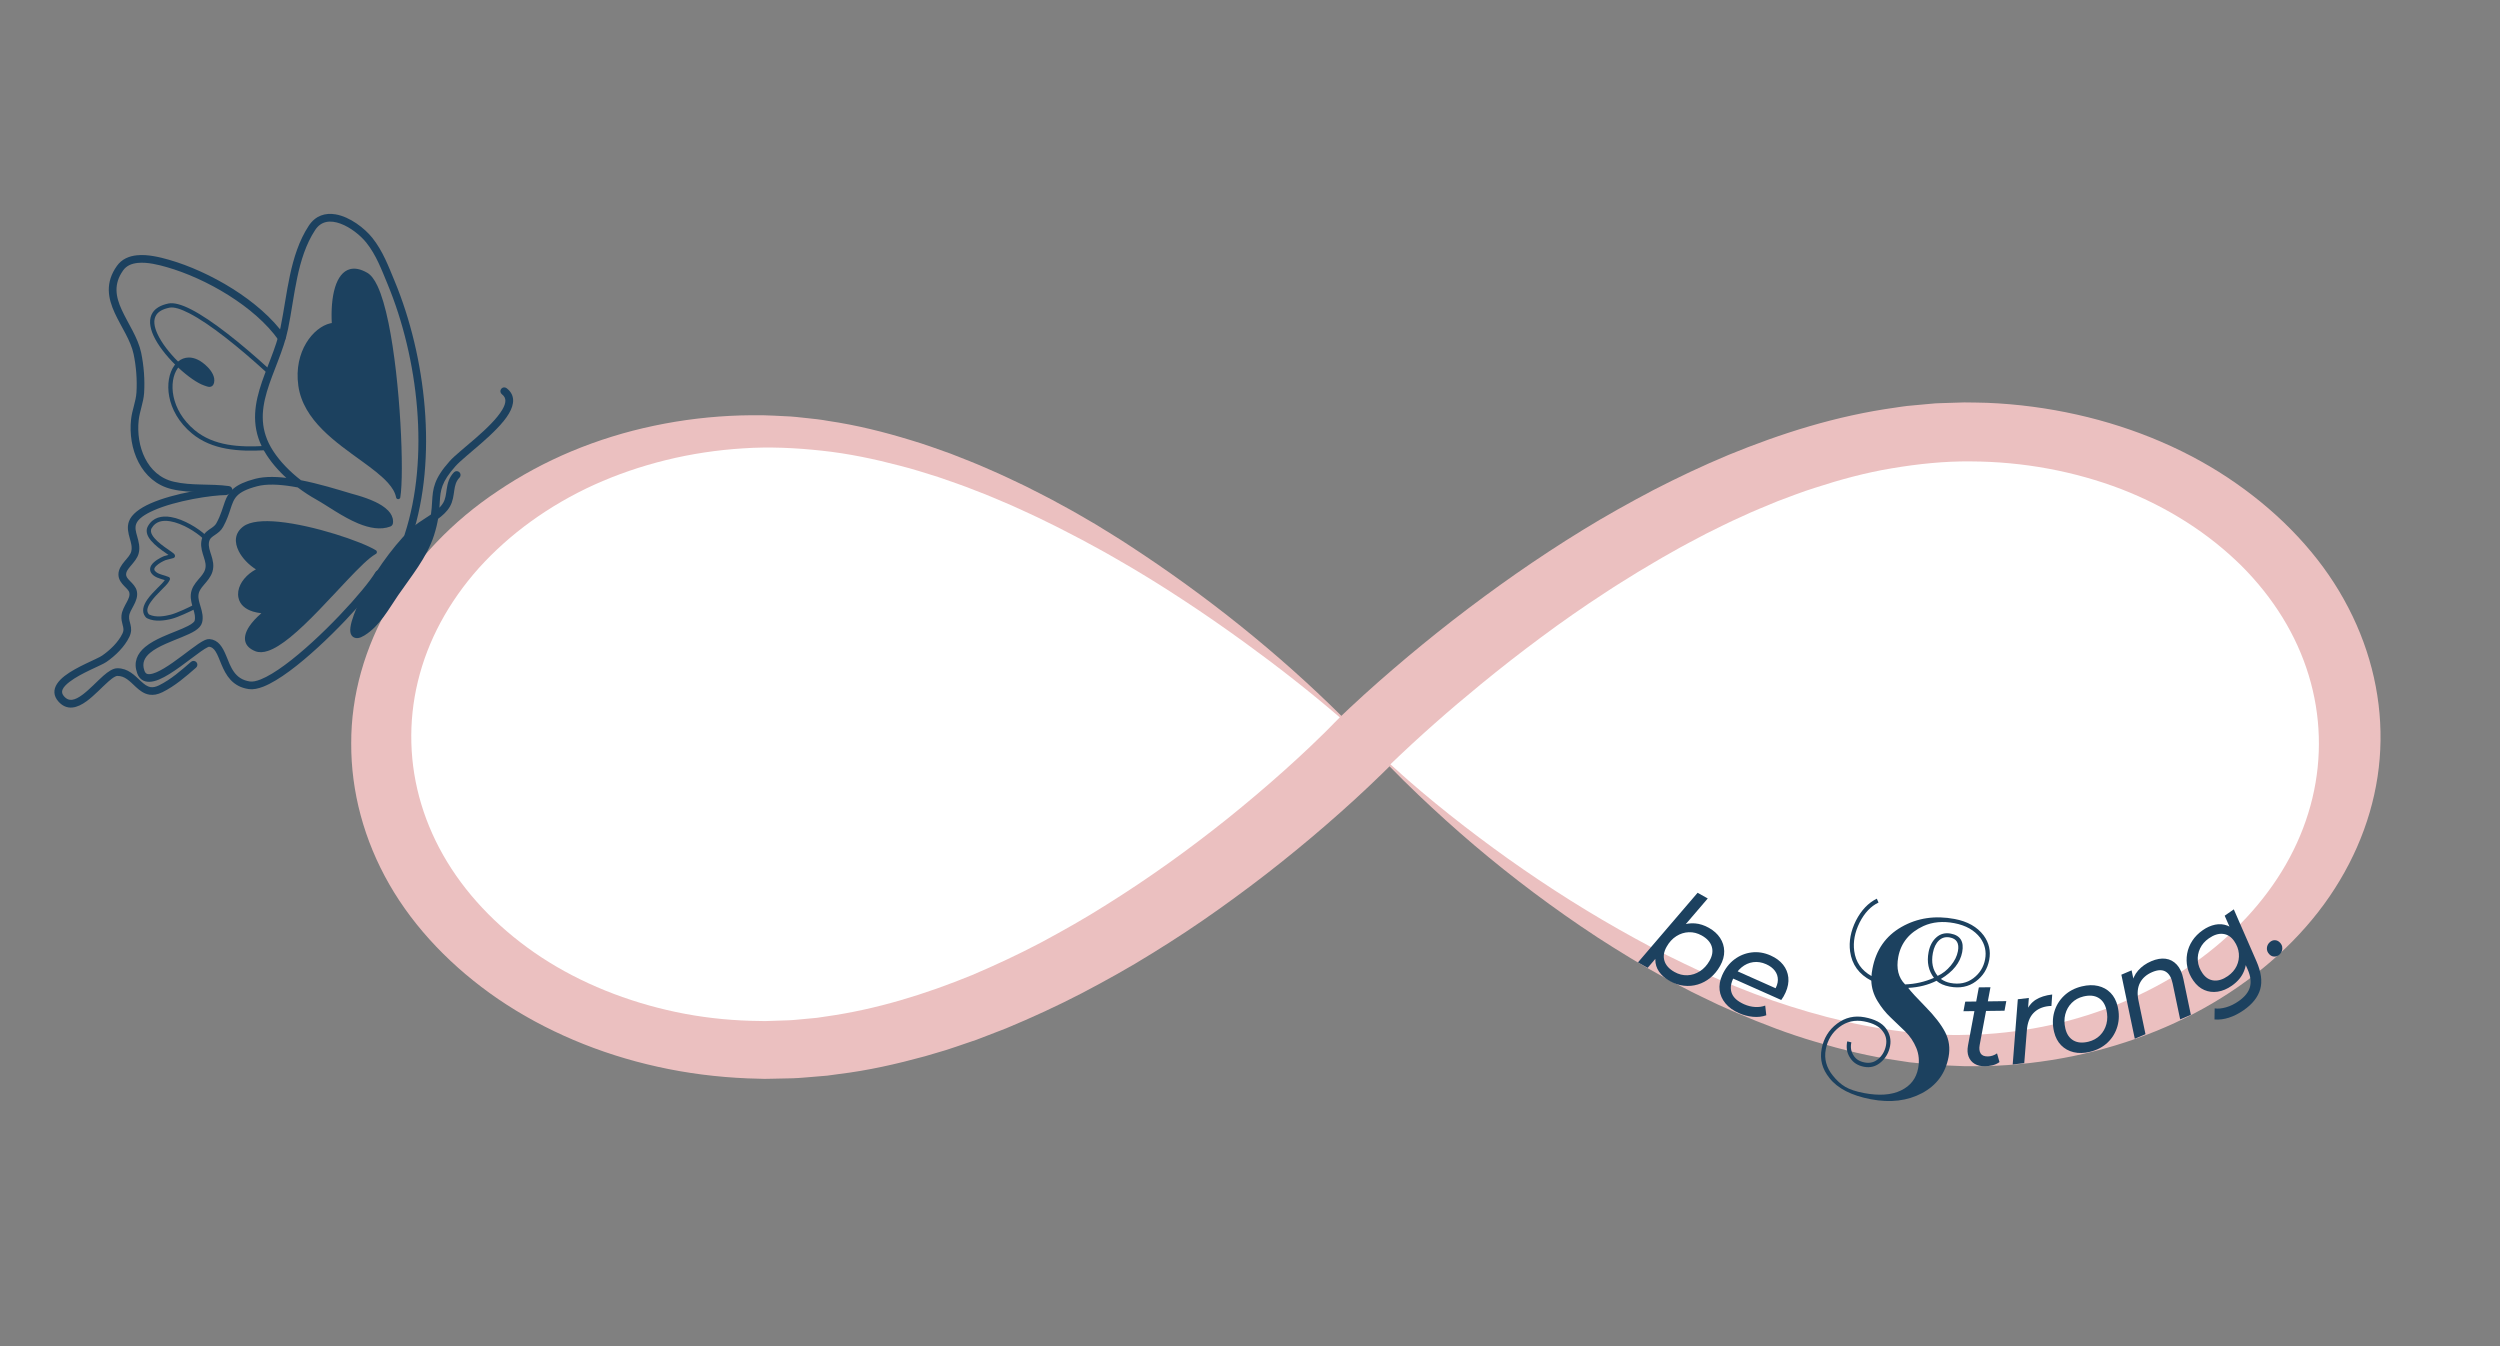 <?xml version="1.0" encoding="UTF-8"?>
<svg width="742.857px" height="400px" viewBox="0 0 742.857 400" version="1.1" xmlns="http://www.w3.org/2000/svg" xmlns:xlink="http://www.w3.org/1999/xlink" style="background: #FFFFFF;">
    <rect x="0" y="0" width="742.857" height="400" fill="#808080" stroke="none"/>
    <title>Be Strong Blue</title>
    <g id="Page-1" stroke="none" stroke-width="1" fill="none" fill-rule="evenodd">
        <g id="Be-Strong-Blue" transform="translate(16.52, 61.38)" fill-rule="nonzero">
            <path d="M679.954,116.735 C672.633,103.542 661.529,91.751 647.946,82.257 C634.385,72.741 618.064,65.72 600.64,61.822 C591.936,59.868 582.95,58.675 573.921,58.314 C571.659,58.274 569.403,58.186 567.134,58.196 L560.31,58.408 L558.602,58.472 L556.916,58.623 L553.544,58.931 L550.171,59.245 C549.047,59.362 547.959,59.559 546.849,59.711 C529.073,62.154 512.557,67.459 497.115,73.788 C489.412,76.999 481.983,80.524 474.742,84.253 C467.572,88.045 460.517,91.954 453.751,96.131 C440.183,104.449 427.414,113.466 415.215,122.907 C409.133,127.642 403.196,132.493 397.41,137.467 C394.513,139.951 391.652,142.47 388.835,145.023 C387.422,146.303 386.024,147.595 384.627,148.898 L382.544,150.875 L382.069,151.335 C363.334,132.767 342.156,115.735 318.889,100.587 C315.66,98.458 312.317,96.451 309.002,94.403 C305.623,92.426 302.251,90.442 298.756,88.581 C295.326,86.655 291.745,84.898 288.199,83.083 C284.582,81.373 280.994,79.611 277.261,78.034 C273.586,76.371 269.76,74.928 265.97,73.427 C262.093,72.049 258.238,70.623 254.239,69.448 C246.298,67.011 238.091,64.94 229.581,63.695 C228.521,63.532 227.477,63.311 226.403,63.207 L223.182,62.852 C221.027,62.625 218.887,62.351 216.697,62.293 C214.521,62.2 212.345,62.043 210.168,62.008 C208,62.026 205.823,61.968 203.654,62.061 C194.957,62.317 186.274,63.34 177.815,65.126 C169.355,66.9 161.133,69.454 153.337,72.7 C145.547,75.958 138.219,79.925 131.475,84.474 C104.28,102.518 87.743,130.807 87.842,159.531 C87.779,173.858 91.641,188.267 99.142,201.367 C106.658,214.473 117.885,226.16 131.561,235.519 C145.281,244.85 161.559,251.789 178.953,255.611 C187.643,257.548 196.6,258.677 205.593,259.049 L208.972,259.148 L210.658,259.196 C211.22,259.2 211.79,259.177 212.352,259.166 L219.14,259.02 C221.402,258.944 223.629,258.689 225.87,258.526 L229.235,258.246 L232.542,257.793 C241.427,256.728 249.987,254.762 258.324,252.482 L264.521,250.655 C266.561,250.015 268.557,249.3 270.574,248.619 L273.601,247.59 L276.548,246.461 C278.508,245.699 280.482,244.96 282.428,244.187 C290.138,240.981 297.646,237.526 304.873,233.78 C312.065,230.005 319.134,226.09 325.871,221.878 C332.652,217.707 339.238,213.356 345.593,208.819 C351.956,204.293 358.174,199.645 364.177,194.841 C370.193,190.042 376.045,185.114 381.73,180.059 C384.569,177.535 387.379,174.975 390.132,172.369 C391.515,171.072 392.884,169.752 394.246,168.425 L396.285,166.413 L396.365,166.325 C399.146,169.187 402.007,172.009 404.918,174.783 C410.272,179.891 415.799,184.876 421.506,189.733 C432.948,199.436 445.133,208.598 458.075,217.102 C464.589,221.308 471.24,225.403 478.208,229.173 C479.915,230.144 481.717,231.023 483.468,231.953 C485.226,232.878 486.991,233.797 488.807,234.647 L494.233,237.253 L499.781,239.702 C507.254,242.86 514.899,245.844 522.919,248.177 C530.917,250.545 539.139,252.586 547.664,253.779 C548.723,253.942 549.782,254.128 550.841,254.268 L554.07,254.593 L557.298,254.913 C558.371,255.03 559.452,255.128 560.54,255.152 L567.069,255.425 C569.238,255.478 571.414,255.408 573.59,255.402 C582.294,255.192 590.985,254.174 599.458,252.441 C616.406,248.962 632.49,242.488 646.116,233.483 C659.749,224.513 671.076,213.129 678.736,200.227 C686.453,187.354 690.662,173.05 690.834,158.699 C691.036,144.349 687.311,129.899 679.954,116.735" id="Path" fill="#EBC0C0"></path>
            <path d="M380.973,152.399 L380.844,152.527 L380.368,153.016 C380.318,153.063 380.274,153.127 380.224,153.179 L380.245,153.127 L378.494,154.918 L376.628,156.774 C375.36,158.013 374.085,159.252 372.788,160.479 C370.193,162.94 367.542,165.377 364.854,167.78 C359.457,172.596 353.901,177.296 348.209,181.874 C336.788,191.007 324.769,199.64 312.151,207.516 C305.875,211.501 299.361,215.171 292.761,218.708 C286.131,222.204 279.308,225.386 272.383,228.335 C258.447,234.047 243.855,238.562 228.961,240.65 L226.172,241.063 L223.369,241.325 C221.51,241.47 219.644,241.726 217.785,241.796 L212.186,241.982 C211.725,241.994 211.257,242.023 210.788,242.028 L209.383,241.999 L206.566,241.947 C199.064,241.726 191.599,240.871 184.336,239.335 C169.824,236.275 156.075,230.755 144.366,223.088 C132.692,215.41 123.037,205.701 116.371,194.759 C109.706,183.823 106.038,171.695 105.714,159.415 C105.361,147.135 108.33,134.797 114.44,123.477 C117.488,117.817 121.3,112.407 125.796,107.375 C130.322,102.373 135.488,97.719 141.238,93.566 C146.981,89.418 153.279,85.736 160.024,82.67 C166.775,79.616 173.952,77.156 181.389,75.324 C188.818,73.497 196.521,72.328 204.317,71.845 C212.136,71.316 219.918,71.694 227.736,72.543 C235.547,73.375 243.286,75.004 250.895,77.01 C254.722,77.964 258.447,79.18 262.208,80.349 C265.898,81.647 269.637,82.874 273.262,84.346 C276.93,85.713 280.489,87.283 284.085,88.807 C287.616,90.43 291.19,92.001 294.641,93.746 C298.143,95.421 301.537,97.254 304.982,99.022 C308.368,100.866 311.784,102.681 315.098,104.624 C321.771,108.434 328.292,112.454 334.655,116.636 C341.032,120.807 347.265,125.129 353.382,129.573 C363.146,136.658 372.586,144.052 381.6,151.789 L381.499,151.882 L380.973,152.399 Z" id="Path" fill="#FFFFFF"></path>
            <path d="M671.973,158.399 L671.844,158.527 L671.368,159.016 C671.318,159.063 671.274,159.127 671.224,159.179 L671.246,159.127 L669.495,160.918 L667.628,162.774 C666.36,164.013 665.085,165.252 663.788,166.479 C661.194,168.94 658.542,171.377 655.854,173.78 C650.457,178.596 644.901,183.296 639.209,187.874 C627.788,197.007 615.769,205.64 603.151,213.516 C596.875,217.501 590.361,221.171 583.761,224.708 C577.131,228.204 570.308,231.386 563.383,234.335 C549.447,240.047 534.855,244.562 519.961,246.65 L517.172,247.063 L514.369,247.325 C512.51,247.47 510.644,247.726 508.785,247.796 L503.186,247.982 C502.725,247.994 502.257,248.023 501.788,248.028 L500.383,247.999 L497.566,247.947 C490.064,247.726 482.599,246.871 475.336,245.335 C460.824,242.275 447.075,236.755 435.366,229.088 C423.692,221.41 414.037,211.701 407.371,200.759 C400.706,189.823 397.038,177.695 396.714,165.415 C396.361,153.135 399.33,140.797 405.44,129.477 C408.488,123.817 412.3,118.407 416.796,113.375 C421.322,108.373 426.488,103.719 432.238,99.566 C437.981,95.418 444.279,91.736 451.024,88.67 C457.776,85.616 464.952,83.156 472.389,81.324 C479.818,79.497 487.521,78.328 495.317,77.845 C503.136,77.316 510.918,77.694 518.736,78.543 C526.547,79.375 534.286,81.004 541.895,83.01 C545.722,83.964 549.447,85.18 553.208,86.349 C556.898,87.647 560.637,88.874 564.262,90.346 C567.93,91.713 571.489,93.283 575.085,94.807 C578.616,96.43 582.19,98.001 585.641,99.746 C589.143,101.421 592.537,103.254 595.982,105.022 C599.368,106.866 602.784,108.681 606.098,110.624 C612.771,114.434 619.292,118.454 625.655,122.636 C632.032,126.807 638.265,131.129 644.383,135.573 C654.146,142.658 663.586,150.052 672.6,157.789 L672.499,157.882 L671.973,158.399 Z" id="Path" fill="#FFFFFF" transform="translate(534.643, 162.815) scale(-1, 1) rotate(3.3) translate(-534.643, -162.815)"></path>
            <path d="M470.192,224.588 L487.91,203.9 L490.924,205.591 L482.543,215.376 L479.294,218.569 L476.806,221.851 L473.074,226.205 L470.192,224.588 Z M479.67,230.135 C478.261,229.344 477.188,228.409 476.449,227.33 C475.71,226.251 475.344,225.073 475.349,223.796 C475.354,222.519 475.747,221.182 476.527,219.784 C477.393,218.241 478.387,216.94 479.51,215.883 C480.632,214.826 481.843,214.054 483.141,213.566 C484.439,213.078 485.775,212.89 487.148,213 C488.522,213.11 489.896,213.551 491.271,214.322 C492.694,215.121 493.799,216.115 494.584,217.304 C495.37,218.493 495.78,219.802 495.814,221.231 C495.849,222.66 495.444,224.126 494.602,225.627 C493.805,227.047 492.838,228.223 491.701,229.153 C490.564,230.084 489.322,230.75 487.976,231.153 C486.631,231.556 485.249,231.677 483.832,231.517 C482.415,231.357 481.027,230.896 479.67,230.135 Z M481.032,227.43 C482.294,228.138 483.58,228.465 484.892,228.411 C486.204,228.357 487.439,227.96 488.596,227.221 C489.753,226.482 490.716,225.428 491.484,224.059 C492.307,222.593 492.518,221.205 492.117,219.895 C491.717,218.585 490.724,217.485 489.139,216.595 C487.899,215.899 486.618,215.575 485.295,215.624 C483.973,215.672 482.734,216.065 481.578,216.802 C480.421,217.54 479.458,218.595 478.688,219.967 C477.867,221.43 477.656,222.817 478.056,224.129 C478.455,225.44 479.447,226.541 481.032,227.43 Z" id="Shape" fill="#1C415F"></path>
            <path d="M504.103,240.711 C502.236,240.711 500.619,240.37 499.252,239.689 C497.884,239.008 496.83,238.052 496.091,236.821 C495.352,235.589 494.982,234.137 494.982,232.465 C494.982,230.292 495.45,228.366 496.385,226.686 C497.32,225.006 498.598,223.679 500.22,222.705 C501.841,221.731 503.681,221.244 505.739,221.244 C507.465,221.244 508.963,221.575 510.233,222.235 C511.503,222.896 512.494,223.841 513.208,225.071 C513.921,226.3 514.278,227.778 514.278,229.503 C514.278,229.937 514.255,230.372 514.208,230.807 C514.162,231.243 514.095,231.653 514.006,232.039 L497.504,232.039 L497.922,229.53 L512.375,229.53 L510.962,230.413 C511.169,229.055 511.069,227.914 510.663,226.991 C510.256,226.067 509.617,225.362 508.744,224.877 C507.872,224.391 506.819,224.148 505.587,224.148 C504.159,224.148 502.901,224.487 501.811,225.166 C500.721,225.845 499.876,226.793 499.274,228.011 C498.673,229.228 498.372,230.652 498.372,232.283 C498.372,234.012 498.868,235.345 499.86,236.281 C500.852,237.217 502.369,237.686 504.412,237.686 C505.605,237.686 506.719,237.49 507.753,237.1 C508.787,236.709 509.646,236.173 510.329,235.491 L511.795,237.997 C510.868,238.885 509.722,239.559 508.357,240.02 C506.992,240.48 505.574,240.711 504.103,240.711 Z" id="Path" fill="#1C415F" transform="translate(504.63, 230.977) rotate(24) translate(-504.63, -230.977)"></path>
            <path d="M537.362,263.416 C541.832,264.263 545.486,264.007 548.324,262.648 C551.161,261.289 552.866,259.099 553.439,256.076 C553.851,253.904 553.671,251.886 552.9,250.019 C552.129,248.153 551.037,246.524 549.625,245.132 C548.213,243.74 546.767,242.352 545.286,240.969 C543.806,239.586 542.496,237.948 541.355,236.056 C540.214,234.164 539.603,232.152 539.522,230.019 C535.865,228.136 533.766,225.246 533.225,221.351 C533.023,219.857 533.067,218.344 533.358,216.811 C533.648,215.278 534.185,213.726 534.968,212.154 C536.568,209.061 538.633,206.895 541.161,205.654 L541.67,206.809 C539.395,207.877 537.52,209.859 536.045,212.755 C535.329,214.207 534.837,215.636 534.571,217.041 C534.305,218.446 534.264,219.827 534.448,221.185 C534.88,224.487 536.593,226.972 539.584,228.642 C539.588,228.157 539.682,227.426 539.868,226.446 C540.925,220.869 543.802,216.739 548.5,214.057 C553.198,211.374 558.464,210.586 564.297,211.691 C568.129,212.417 570.996,214.041 572.9,216.563 C574.512,218.765 575.066,221.196 574.561,223.857 C574.057,226.518 572.727,228.648 570.572,230.246 C568.417,231.845 565.828,232.357 562.805,231.785 C561.145,231.47 559.843,230.893 558.899,230.052 C556.413,231.301 553.612,232.005 550.494,232.164 C551.192,233.135 552.9,235.002 555.618,237.766 C558.336,240.531 560.285,243.05 561.464,245.324 C562.642,247.598 562.982,250.055 562.482,252.695 C561.562,257.549 558.932,261.13 554.591,263.439 C550.25,265.748 545.195,266.356 539.426,265.263 C533.657,264.17 529.546,262.067 527.092,258.956 C524.949,256.301 524.174,253.409 524.767,250.279 C525.36,247.15 526.879,244.659 529.325,242.807 C531.771,240.955 534.506,240.315 537.528,240.888 C540.551,241.461 542.659,242.555 543.853,244.17 C545.046,245.786 545.462,247.552 545.099,249.467 C544.736,251.383 543.827,252.976 542.374,254.244 C540.921,255.512 539.258,255.969 537.385,255.614 C535.511,255.259 534.134,254.38 533.253,252.979 C532.425,251.763 532.092,250.377 532.255,248.82 C532.293,248.386 532.341,248.131 532.4,248.054 L533.601,248.347 C533.276,249.83 533.511,251.153 534.304,252.318 C534.944,253.365 536.041,254.036 537.595,254.331 C539.149,254.625 540.509,254.254 541.675,253.218 C542.842,252.182 543.577,250.866 543.879,249.27 C544.182,247.673 543.872,246.28 542.951,245.091 C541.95,243.622 540.087,242.63 537.362,242.114 C534.637,241.597 532.193,242.16 530.03,243.801 C527.867,245.442 526.521,247.657 525.993,250.445 C525.464,253.234 526.164,255.825 528.092,258.219 C529.229,259.67 530.462,260.785 531.791,261.567 C533.121,262.348 534.977,262.964 537.362,263.416 Z M556.544,221.535 C556.899,219.662 557.672,218.198 558.864,217.145 C560.056,216.092 561.482,215.723 563.143,216.037 C565.995,216.578 567.125,218.413 566.532,221.542 C565.939,224.671 563.826,227.325 560.194,229.504 C561.05,230.107 561.989,230.505 563.011,230.699 C565.65,231.199 567.921,230.736 569.823,229.31 C571.725,227.885 572.896,226.012 573.336,223.691 C573.775,221.371 573.297,219.24 571.901,217.3 C570.169,215.031 567.601,213.574 564.195,212.929 C560.789,212.283 557.736,212.565 555.037,213.774 C550.833,215.712 548.336,218.767 547.545,222.939 C546.892,226.388 547.565,229.118 549.566,231.129 C552.539,231.03 555.397,230.381 558.138,229.18 C556.511,227.064 555.979,224.515 556.544,221.535 Z M562.861,217.175 C561.584,216.933 560.501,217.235 559.613,218.081 C558.725,218.927 558.128,220.159 557.821,221.777 C557.297,224.544 557.77,226.817 559.241,228.596 C560.688,227.943 561.982,226.932 563.124,225.56 C564.266,224.189 564.978,222.758 565.261,221.268 C565.704,218.926 564.904,217.562 562.861,217.175 Z" id="Shape" fill="#1C415F"></path>
            <path d="M573.218,255.448 C572.073,255.462 571.083,255.226 570.25,254.739 C569.417,254.253 568.817,253.544 568.449,252.614 C568.081,251.684 568.016,250.58 568.252,249.301 L571.477,232.011 L574.933,231.968 L571.714,249.199 C571.536,250.223 571.637,251.038 572.017,251.644 C572.397,252.25 573.113,252.546 574.166,252.533 C574.628,252.527 575.098,252.445 575.577,252.288 C576.056,252.13 576.492,251.907 576.884,251.62 L577.616,254.212 C576.976,254.676 576.27,254.996 575.499,255.171 C574.728,255.346 573.968,255.439 573.218,255.448 Z M566.909,239.102 L567.437,236.252 L579.637,236.098 L579.108,238.948 L566.909,239.102 Z" id="Shape" fill="#1C415F"></path>
            <path d="M581.54,254.927 L583.058,235.544 L586.339,235.153 L585.908,240.76 L585.417,239.443 C586.111,237.755 587.098,236.507 588.377,235.696 C589.655,234.886 591.288,234.363 593.276,234.126 L593.048,237.542 C592.897,237.54 592.751,237.542 592.61,237.548 C592.468,237.555 592.314,237.568 592.145,237.588 C590.264,237.812 588.768,238.514 587.659,239.693 C586.549,240.871 585.911,242.581 585.744,244.821 L584.972,254.519 L581.54,254.927 Z" id="Path" fill="#1C415F"></path>
            <path d="M604.477,251.162 C602.717,251.586 601.105,251.623 599.642,251.273 C598.18,250.923 596.945,250.237 595.937,249.213 C594.93,248.189 594.232,246.871 593.844,245.26 C593.338,243.16 593.354,241.175 593.891,239.305 C594.429,237.435 595.403,235.829 596.813,234.488 C598.223,233.146 599.979,232.222 602.08,231.715 C603.844,231.29 605.456,231.248 606.914,231.588 C608.373,231.929 609.605,232.61 610.612,233.632 C611.619,234.654 612.319,235.982 612.713,237.617 C613.214,239.697 613.197,241.677 612.662,243.557 C612.127,245.437 611.159,247.047 609.759,248.386 C608.358,249.725 606.598,250.651 604.477,251.162 Z M603.991,248.167 C605.397,247.828 606.563,247.193 607.488,246.261 C608.413,245.329 609.048,244.199 609.394,242.87 C609.74,241.541 609.728,240.114 609.361,238.587 C608.967,236.953 608.178,235.792 606.993,235.104 C605.809,234.415 604.333,234.284 602.566,234.71 C601.183,235.043 600.024,235.678 599.088,236.615 C598.151,237.551 597.51,238.683 597.164,240.01 C596.818,241.337 596.829,242.763 597.197,244.29 C597.59,245.921 598.379,247.081 599.563,247.771 C600.748,248.461 602.224,248.593 603.991,248.167 Z" id="Shape" fill="#1C415F"></path>
            <path d="M622.722,224.235 C624.274,223.573 625.698,223.33 626.994,223.505 C628.29,223.681 629.398,224.272 630.318,225.277 C631.237,226.283 631.882,227.694 632.251,229.51 L634.476,240.168 L631.297,241.524 L629.06,230.838 C628.709,229.121 628.024,227.954 627.006,227.338 C625.989,226.722 624.653,226.766 623,227.471 C621.302,228.196 620.09,229.259 619.362,230.66 C618.635,232.062 618.48,233.791 618.896,235.845 L620.995,245.919 L617.816,247.275 L613.829,228.245 L616.868,226.948 L618.018,232.395 L616.861,231.3 C617.13,229.614 617.777,228.185 618.803,227.011 C619.829,225.837 621.135,224.912 622.722,224.235 Z" id="Path" fill="#1C415F"></path>
            <path d="M650.193,238.771 C648.716,239.802 647.236,240.553 645.753,241.025 C644.271,241.497 642.852,241.67 641.498,241.543 L641.553,238.258 C642.565,238.402 643.698,238.293 644.953,237.931 C646.207,237.569 647.44,236.966 648.65,236.123 C650.505,234.828 651.635,233.419 652.04,231.896 C652.444,230.372 652.221,228.644 651.369,226.713 L649.545,222.553 L648.409,219.007 L646.667,215.587 L644.526,210.719 L647.236,208.829 L653.956,224.221 C655.375,227.446 655.753,230.224 655.09,232.554 C654.427,234.885 652.795,236.957 650.193,238.771 Z M646.648,231.518 C645.273,232.477 643.88,233.065 642.47,233.282 C641.06,233.5 639.727,233.337 638.472,232.794 C637.217,232.252 636.129,231.32 635.208,230 C634.339,228.754 633.756,227.449 633.459,226.086 C633.163,224.723 633.133,223.365 633.37,222.012 C633.607,220.66 634.115,219.383 634.894,218.181 C635.673,216.979 636.718,215.922 638.027,215.008 C639.202,214.189 640.421,213.647 641.683,213.383 C642.945,213.118 644.169,213.212 645.356,213.664 C646.544,214.116 647.611,215.021 648.559,216.381 C649.764,218.102 650.521,219.898 650.831,221.771 C651.141,223.643 650.961,225.429 650.291,227.129 C649.622,228.828 648.407,230.291 646.648,231.518 Z M645.475,228.648 C646.664,227.818 647.534,226.82 648.085,225.652 C648.635,224.484 648.854,223.252 648.74,221.955 C648.627,220.657 648.16,219.419 647.337,218.24 C646.454,216.974 645.35,216.267 644.026,216.119 C642.701,215.972 641.301,216.414 639.823,217.444 C638.637,218.271 637.768,219.269 637.216,220.438 C636.664,221.607 636.442,222.836 636.549,224.125 C636.656,225.414 637.127,226.656 637.961,227.852 C638.844,229.118 639.952,229.822 641.285,229.964 C642.618,230.105 644.014,229.667 645.475,228.648 Z" id="Shape" fill="#1C415F"></path>
            <path d="M660.844,222.237 C660.374,222.669 659.848,222.877 659.267,222.861 C658.685,222.845 658.181,222.605 657.755,222.142 C657.249,221.592 657.021,220.982 657.072,220.313 C657.122,219.644 657.399,219.078 657.902,218.615 C658.376,218.179 658.899,217.971 659.47,217.992 C660.041,218.014 660.545,218.262 660.982,218.737 C661.319,219.104 661.53,219.5 661.614,219.926 C661.698,220.352 661.674,220.768 661.54,221.172 C661.407,221.577 661.175,221.932 660.844,222.237 Z" id="Path" fill="#1C415F"></path>
            <g id="Butterfly-Blue" transform="translate(68.653, 76.418) rotate(2) translate(-68.653, -76.418)translate(2.548, 2.262)" fill="#1C415F">
                <path d="M109.966,87.998 C109.675,88.216 109.38,88.429 109.081,88.641 C107.203,89.977 105.226,91.244 103.826,92.751 C98.245,98.763 93.154,106.757 89.802,114.075 C89.492,114.751 88.176,117.845 87.551,120.398 C87.263,121.577 87.13,122.654 87.263,123.368 C87.374,123.989 87.675,124.398 88.109,124.594 C88.366,124.71 88.687,124.757 89.083,124.68 C89.5,124.6 90.04,124.368 90.712,123.923 C95.062,121.03 97.451,116.043 100.162,111.783 C103.799,106.078 108.287,100.32 110.137,93.726 C110.682,91.785 110.995,90.132 111.18,88.68 C112.566,87.598 113.788,86.419 114.554,85.017 C115.395,83.471 115.489,81.84 115.671,80.222 C115.834,78.814 116.075,77.418 117.209,76.151 C117.444,75.889 117.422,75.483 117.159,75.248 C116.894,75.011 116.49,75.036 116.252,75.298 C114.916,76.788 114.59,78.417 114.399,80.079 C114.23,81.533 114.186,83.013 113.428,84.407 C112.925,85.326 112.2,86.132 111.357,86.877 C111.434,85.793 111.454,84.821 111.476,83.907 C111.567,80.38 111.728,77.804 115.909,72.78 C118.57,69.584 128.075,62.402 131.159,56.707 C132.655,53.944 132.705,51.499 130.337,49.834 C130.047,49.63 129.649,49.702 129.444,49.989 C129.239,50.279 129.308,50.679 129.599,50.883 C131.391,52.142 131.164,54.008 130.03,56.097 C126.983,61.728 117.555,68.803 114.922,71.963 C110.447,77.338 110.292,80.098 110.195,83.877 C110.165,85.094 110.14,86.422 109.966,87.998 Z M109.722,89.756 C107.95,91.012 106.086,92.199 104.767,93.623 C99.274,99.539 94.268,107.408 90.969,114.607 C90.607,115.402 88.787,119.659 88.521,122.193 C88.483,122.557 88.477,122.88 88.524,123.139 C88.546,123.261 88.557,123.368 88.632,123.424 C88.693,123.471 88.781,123.437 88.895,123.41 C89.188,123.341 89.547,123.156 90.001,122.855 C94.202,120.064 96.461,115.209 99.08,111.096 C102.651,105.493 107.084,99.856 108.901,93.381 C109.277,92.042 109.54,90.844 109.722,89.756 Z" id="Shape" stroke="#1C415F"></path>
                <path d="M63.849,36.445 C56.183,26.349 40.961,18.278 28.915,15.287 C26.301,14.636 22.658,13.861 19.523,14.301 C17.303,14.614 15.331,15.528 14.074,17.434 C10.822,22.355 11.818,26.695 13.941,30.941 C15.941,34.946 18.982,38.854 20.027,43.139 C20.915,46.773 21.376,50.839 21.268,54.58 C21.188,57.289 20.151,59.89 19.947,62.599 C19.308,71.079 23.361,80.596 32.36,82.402 C37.935,83.521 43.473,82.579 49.063,83.169 C49.416,83.205 49.73,82.95 49.766,82.595 C49.804,82.244 49.548,81.928 49.198,81.889 C43.644,81.305 38.148,82.252 32.608,81.141 C24.263,79.468 20.629,70.561 21.221,62.695 C21.428,59.967 22.468,57.344 22.545,54.619 C22.658,50.764 22.184,46.573 21.271,42.834 C20.201,38.458 17.126,34.453 15.083,30.365 C13.164,26.524 12.196,22.596 15.138,18.146 C16.189,16.556 17.852,15.833 19.702,15.573 C22.675,15.154 26.13,15.916 28.609,16.534 C40.404,19.464 55.325,27.341 62.831,37.226 C63.047,37.508 63.446,37.561 63.728,37.348 C64.009,37.132 64.061,36.727 63.849,36.445 Z" id="Path" stroke="#1C415F"></path>
                <path d="M48.335,82.311 C44.026,82.488 33.119,84.491 26.295,87.808 C23.21,89.307 20.96,91.118 20.343,93.087 C19.841,94.685 20.271,96.223 20.77,97.783 C21.195,99.114 21.675,100.465 21.357,101.923 C21.115,103.045 20.238,104.019 19.463,105.009 C18.526,106.206 17.732,107.43 17.804,108.8 C17.873,110.101 18.667,111.017 19.557,111.864 C20.238,112.516 20.996,113.105 21.214,113.963 C21.493,115.058 21.018,116.095 20.508,117.141 C19.888,118.406 19.19,119.68 19.13,121 C19.083,121.968 19.309,122.755 19.535,123.509 C19.808,124.411 20.095,125.258 19.571,126.469 C18.394,129.184 15.937,131.715 13.585,133.456 C12.075,134.573 6.191,136.972 2.756,139.81 C0.961,141.293 -0.158,142.933 0.018,144.539 C0.098,145.271 0.435,146.014 1.118,146.743 C3.503,149.293 6.227,148.432 8.91,146.316 C11.074,144.608 13.216,142.085 15.091,140.311 C15.794,139.648 16.453,139.092 17.062,138.749 C17.393,138.559 17.702,138.435 17.991,138.421 C19.254,138.358 20.28,138.765 21.198,139.357 C22.196,140 23.07,140.856 23.957,141.62 C25.148,142.647 26.372,143.502 27.856,143.664 C28.865,143.774 30.003,143.571 31.343,142.853 C34.963,140.905 38.015,138.053 40.985,135.272 C41.241,135.032 41.255,134.628 41.012,134.369 C40.77,134.113 40.367,134.1 40.108,134.342 C37.221,137.046 34.258,139.832 30.737,141.728 C29.681,142.297 28.79,142.482 27.994,142.396 C26.767,142.261 25.78,141.502 24.793,140.652 C22.857,138.988 20.933,136.994 17.925,137.148 C16.88,137.2 15.593,138.077 14.211,139.384 C12.361,141.136 10.252,143.629 8.118,145.312 C6.023,146.965 3.914,147.862 2.05,145.871 C0.426,144.135 1.62,142.404 3.572,140.792 C6.988,137.97 12.844,135.591 14.346,134.479 C16.869,132.614 19.483,129.885 20.745,126.975 C21.319,125.649 21.187,124.653 20.916,123.671 C20.696,122.873 20.357,122.089 20.406,121.061 C20.461,119.905 21.115,118.808 21.655,117.702 C22.306,116.373 22.808,115.036 22.455,113.65 C22.176,112.566 21.3,111.763 20.439,110.943 C19.786,110.319 19.133,109.689 19.083,108.734 C19.025,107.656 19.736,106.737 20.47,105.796 C21.366,104.649 22.325,103.494 22.609,102.195 C22.976,100.506 22.48,98.935 21.989,97.395 C21.57,96.088 21.142,94.806 21.562,93.47 C22.105,91.747 24.156,90.268 26.855,88.955 C33.521,85.715 44.177,83.759 48.387,83.588 C48.74,83.572 49.016,83.275 48.999,82.926 C48.986,82.571 48.688,82.298 48.335,82.311 Z" id="Path" stroke="#1C415F"></path>
                <path d="M31.954,102.458 C31.371,102.628 30.747,102.815 30.641,102.864 C29.555,103.356 27.707,104.455 26.999,105.661 C26.694,106.18 26.575,106.724 26.694,107.263 C26.807,107.765 27.137,108.287 27.826,108.768 C28.437,109.194 29.158,109.441 29.898,109.645 C30.312,109.757 30.728,109.853 31.13,109.969 C30.385,111.208 27.686,113.548 26.17,115.878 C24.957,117.738 24.514,119.603 25.721,121.037 C26,121.367 26.065,121.402 26.448,121.567 C28.604,122.49 31.495,122.032 33.656,121.38 C35.442,120.845 38.952,119.059 40.575,118.144 C40.878,117.974 40.986,117.587 40.819,117.279 C40.651,116.971 40.27,116.859 39.968,117.029 C38.401,117.914 35.023,119.641 33.302,120.161 C31.392,120.735 28.839,121.21 26.934,120.391 C26.797,120.334 26.772,120.323 26.672,120.207 C26.289,119.749 26.194,119.224 26.286,118.669 C26.397,117.999 26.751,117.293 27.213,116.581 C28.772,114.188 31.554,111.776 32.251,110.543 C32.27,110.51 32.535,110.004 32.586,109.903 C32.646,109.774 32.651,109.686 32.654,109.669 C32.697,109.235 32.419,109.076 32.262,109.013 C31.627,108.757 30.92,108.601 30.222,108.411 C29.62,108.249 29.028,108.062 28.534,107.716 C28.183,107.471 27.975,107.238 27.918,106.98 C27.831,106.595 28.083,106.233 28.401,105.881 C29.142,105.062 30.382,104.378 31.152,104.027 C31.346,103.939 33.084,103.477 33.438,103.348 C33.821,103.211 33.891,102.906 33.902,102.856 C33.937,102.7 33.924,102.359 33.562,102.04 C33.154,101.683 31.946,100.977 30.617,100.073 C29.226,99.126 27.683,97.95 26.918,96.703 C26.51,96.038 26.335,95.354 26.689,94.689 C27.788,92.612 29.858,92.148 32.114,92.444 C35.788,92.931 39.973,95.414 41.975,97.159 C42.237,97.387 42.631,97.356 42.858,97.087 C43.083,96.821 43.05,96.42 42.788,96.189 C40.657,94.332 36.191,91.7 32.276,91.181 C29.471,90.81 26.951,91.505 25.584,94.084 C25.011,95.167 25.189,96.293 25.856,97.378 C26.702,98.757 28.383,100.084 29.92,101.131 C30.684,101.653 31.409,102.103 31.954,102.458 Z" id="Path"></path>
                <path d="M67.722,79.013 C63.741,78.556 59.978,78.559 57.068,79.434 C51.003,81.261 49.595,83.343 48.637,86.209 C48.04,87.991 47.647,90.12 46.308,92.758 C45.771,93.815 44.861,94.319 44.072,94.915 C43.079,95.669 42.232,96.523 42.069,98.213 C41.917,99.799 42.473,101.232 42.985,102.67 C43.422,103.898 43.832,105.129 43.472,106.509 C43.126,107.826 42.224,108.821 41.405,109.852 C40.453,111.055 39.601,112.305 39.502,113.965 C39.416,115.415 39.922,116.812 40.39,118.198 C40.794,119.395 41.173,120.584 40.899,121.818 C40.83,122.134 40.606,122.422 40.296,122.71 C39.908,123.073 39.385,123.42 38.771,123.769 C36.79,124.892 33.907,125.984 31.229,127.3 C29.381,128.21 27.63,129.224 26.31,130.413 C24.188,132.331 23.142,134.685 24.362,137.745 C24.666,138.512 25.101,139.039 25.618,139.38 C26.747,140.117 28.371,139.951 30.225,139.106 C34.012,137.387 38.946,132.916 42.246,130.416 C43.051,129.806 43.751,129.318 44.31,129.033 C44.57,128.9 44.775,128.803 44.935,128.808 C46.045,128.861 46.775,129.496 47.384,130.397 C48.095,131.45 48.64,132.844 49.293,134.258 C50.718,137.337 52.63,140.472 57.272,140.974 C58.401,141.096 59.779,140.791 61.331,140.114 C63.514,139.164 66.079,137.467 68.804,135.308 C79.271,127.007 92.18,111.798 95.182,106.26 C95.351,105.949 95.234,105.559 94.925,105.389 C94.612,105.22 94.225,105.337 94.053,105.647 C91.09,111.11 78.338,126.106 68.007,134.299 C65.384,136.378 62.922,138.019 60.819,138.936 C59.511,139.505 58.36,139.796 57.411,139.693 C52.461,139.161 51.114,135.142 49.689,132.015 C48.574,129.562 47.362,127.63 44.994,127.525 C44.711,127.511 44.343,127.597 43.909,127.799 C43.408,128.032 42.78,128.431 42.066,128.95 C39.449,130.848 35.531,134.391 32.029,136.633 C30.452,137.645 28.971,138.393 27.746,138.546 C27.245,138.609 26.797,138.568 26.421,138.363 C26.05,138.158 25.765,137.797 25.555,137.268 C24.572,134.801 25.458,132.913 27.17,131.369 C28.407,130.252 30.056,129.307 31.794,128.454 C34.964,126.899 38.414,125.64 40.365,124.29 C41.358,123.603 41.983,122.863 42.152,122.098 C42.476,120.632 42.083,119.21 41.604,117.788 C41.192,116.557 40.708,115.326 40.783,114.043 C40.863,112.663 41.618,111.651 42.412,110.653 C43.339,109.481 44.321,108.328 44.711,106.834 C45.143,105.184 44.717,103.704 44.194,102.238 C43.746,100.977 43.215,99.727 43.347,98.338 C43.494,96.811 44.443,96.234 45.364,95.561 C46.15,94.987 46.933,94.363 47.45,93.341 C48.491,91.292 48.986,89.54 49.426,88.016 C49.902,86.378 50.295,85.011 51.374,83.825 C52.466,82.628 54.251,81.627 57.438,80.665 C60.316,79.8 64.07,79.856 68.021,80.346 C68.621,80.421 69.227,80.504 69.836,80.599 C71.701,81.912 73.64,83.079 75.574,84.072 C78.739,85.696 83.487,88.931 88.163,90.68 C91.433,91.902 94.673,92.39 97.368,91.262 C97.512,91.201 97.7,91.059 97.774,90.777 C97.819,90.605 97.805,90.231 97.805,90.175 C97.761,89.116 97.213,88.177 96.405,87.387 C95.323,86.322 93.774,85.527 92.642,85.036 C90.918,84.291 89.137,83.742 87.319,83.279 C86.973,83.19 86.624,83.113 86.279,83.024 C86.01,82.955 85.742,82.896 85.476,82.827 C81.379,81.752 75.784,80.233 70.328,79.373 C66.945,76.956 63.84,74.041 61.563,70.792 C57.278,64.675 57.485,58.779 59.01,52.834 C60.584,46.7 63.536,40.513 64.64,33.999 C66.289,24.29 66.461,12.862 71.717,4.2 C73.61,1.084 76.678,0.821 79.694,1.797 C82.884,2.828 86.03,5.22 87.858,7.349 C90.971,10.982 92.731,15.306 94.687,19.6 C104.564,41.267 109.115,70.77 102.351,94.094 C102.251,94.435 102.447,94.793 102.785,94.893 C103.125,94.993 103.482,94.796 103.582,94.455 C110.429,70.847 105.848,40.993 95.854,19.065 C93.846,14.663 92.025,10.237 88.83,6.512 C86.475,3.765 82.068,0.635 78.001,0.087 C75.14,-0.296 72.434,0.544 70.622,3.529 C65.285,12.33 65.05,23.921 63.376,33.783 C62.277,40.261 59.334,46.411 57.768,52.515 C56.152,58.81 55.975,65.052 60.512,71.529 C62.443,74.287 64.953,76.815 67.722,79.013 Z M73.012,81.153 C74.055,81.793 75.109,82.386 76.158,82.927 C79.293,84.535 83.985,87.742 88.614,89.474 C91.408,90.519 94.175,91.037 96.521,90.211 C96.485,89.479 96.065,88.85 95.508,88.304 C94.54,87.353 93.146,86.655 92.133,86.217 C90.473,85.499 88.755,84.97 87.003,84.526 C86.655,84.435 86.304,84.36 85.955,84.268 C85.689,84.199 85.418,84.141 85.15,84.072 C81.81,83.196 77.461,82.018 73.012,81.153 Z" id="Shape" stroke="#1C415F"></path>
                <path d="M78.052,31.9 C77.908,31.928 77.765,31.961 77.618,31.999 C72.652,33.335 66.978,40.677 68.765,50.859 C69.662,55.959 72.594,60.081 76.341,63.608 C80.009,67.064 84.462,69.95 88.479,72.653 C91.625,74.777 94.503,76.781 96.485,78.882 C97.736,80.206 98.627,81.56 98.961,83.015 C98.963,83.026 98.966,83.039 98.969,83.051 L98.972,83.056 L98.977,83.075 L98.98,83.081 L98.98,83.084 L98.983,83.095 L98.988,83.106 L98.988,83.109 L98.991,83.114 L98.996,83.128 L98.999,83.133 L98.999,83.136 L99.004,83.142 L99.013,83.161 C99.035,83.208 99.065,83.25 99.095,83.288 L99.097,83.291 L99.103,83.299 L99.119,83.316 L99.125,83.324 L99.133,83.33 L99.147,83.344 L99.155,83.349 L99.166,83.36 L99.168,83.366 L99.174,83.368 L99.182,83.377 L99.19,83.382 L99.196,83.388 L99.207,83.396 L99.218,83.402 L99.22,83.402 C99.259,83.432 99.305,83.457 99.352,83.473 L99.354,83.473 L99.371,83.482 L99.379,83.485 L99.382,83.485 L99.387,83.487 L99.403,83.49 L99.406,83.493 L99.412,83.493 L99.423,83.496 L99.434,83.501 L99.439,83.501 L99.461,83.507 L99.466,83.507 C99.507,83.515 99.551,83.518 99.592,83.518 L99.595,83.518 L99.611,83.515 L99.628,83.515 C99.671,83.512 99.712,83.504 99.753,83.493 L99.759,83.49 L99.778,83.485 L99.781,83.485 L99.783,83.482 L99.794,83.479 L99.805,83.473 L99.808,83.473 L99.813,83.471 L99.83,83.465 L99.835,83.462 L99.844,83.46 L99.863,83.449 C99.909,83.426 99.95,83.399 99.988,83.366 L99.991,83.363 L99.999,83.357 L100.054,83.302 L100.059,83.294 L100.068,83.285 L100.073,83.277 L100.081,83.269 L100.081,83.266 L100.084,83.263 L100.1,83.241 C100.13,83.2 100.152,83.153 100.171,83.106 L100.171,83.103 L100.18,83.086 L100.18,83.078 L100.182,83.075 L100.182,83.07 L100.188,83.056 L100.188,83.051 L100.191,83.048 L100.193,83.034 L100.196,83.023 L100.196,83.02 L100.199,83.017 L100.202,82.998 L100.202,82.992 L100.204,82.99 C100.204,82.979 100.207,82.965 100.21,82.951 C101.134,75.81 99.086,48.572 94.905,31.317 C93.817,26.838 92.587,23.029 91.231,20.4 C90.267,18.528 89.214,17.237 88.135,16.651 C86.028,15.51 84.3,15.299 82.909,15.714 C80.829,16.331 79.435,18.393 78.667,21.215 C77.839,24.256 77.722,28.187 78.052,31.9 Z M99.136,80.211 C99.455,70.605 97.417,47.074 93.672,31.623 C92.617,27.264 91.426,23.551 90.108,20.994 C89.291,19.41 88.452,18.279 87.536,17.782 C85.809,16.848 84.407,16.604 83.267,16.944 C81.556,17.453 80.52,19.233 79.889,21.555 C79.099,24.464 78.979,28.226 79.288,31.77 C80.463,31.773 81.559,32.14 82.469,32.901 C83.745,33.965 84.683,35.839 84.896,38.684 C85.019,40.315 84.776,42.397 83.379,43.475 C82.898,43.845 82.494,43.911 82.16,43.853 C81.816,43.793 81.512,43.582 81.25,43.251 C81.029,42.972 80.835,42.587 80.616,42.225 C79.547,40.45 78.637,37.009 78.186,33.183 C78.104,33.199 78.025,33.219 77.943,33.241 C73.387,34.465 68.372,41.291 70.014,50.635 C70.862,55.456 73.66,59.334 77.205,62.668 C80.824,66.077 85.221,68.919 89.182,71.586 C92.415,73.767 95.364,75.838 97.4,77.994 C98.086,78.721 98.671,79.459 99.136,80.211 Z M79.419,33.058 C79.843,36.658 80.693,39.886 81.698,41.559 C81.849,41.808 81.983,42.068 82.127,42.289 C82.212,42.419 82.272,42.551 82.384,42.593 C82.401,42.598 82.414,42.576 82.439,42.565 C82.494,42.538 82.548,42.502 82.611,42.455 C83.106,42.07 83.371,41.498 83.513,40.884 C83.677,40.188 83.683,39.439 83.633,38.781 C83.453,36.389 82.737,34.783 81.663,33.888 C81.015,33.351 80.247,33.086 79.419,33.058 Z" id="Shape"></path>
                <path d="M31.951,45.859 C31.862,45.977 31.777,46.098 31.694,46.224 C28.845,50.555 29.484,59.802 37.648,66.129 C43.76,70.869 51.766,71.081 59.487,70.377 C59.841,70.344 60.102,70.034 60.068,69.682 C60.035,69.332 59.722,69.071 59.371,69.104 C51.974,69.781 44.292,69.662 38.437,65.125 C30.949,59.318 30.154,50.896 32.768,46.925 C32.815,46.854 32.862,46.785 32.912,46.716 C35.813,49.243 38.802,51.176 40.793,51.77 C41.203,51.891 41.604,52.043 41.956,52.1 C42.376,52.172 42.747,52.122 43.046,51.935 C43.337,51.754 43.597,51.432 43.711,50.833 C44.043,49.098 42.83,47.393 41.648,46.271 C39.583,44.311 37.62,43.554 35.948,43.626 C34.752,43.678 33.684,44.143 32.798,44.932 C30.19,42.518 27.763,39.655 26.412,36.972 C25.332,34.83 24.922,32.817 25.869,31.288 C26.5,30.271 27.718,29.506 29.645,29.036 C31.032,28.698 33.086,29.292 35.602,30.472 C41.842,33.397 50.676,40.027 59,47.101 C59.271,47.332 59.675,47.299 59.905,47.033 C60.135,46.766 60.104,46.362 59.836,46.134 C51.412,38.973 42.465,32.278 36.15,29.317 C33.285,27.972 30.918,27.411 29.341,27.796 C26.99,28.371 25.545,29.377 24.776,30.62 C23.624,32.476 23.953,34.94 25.263,37.544 C26.677,40.348 29.219,43.334 31.951,45.859 Z M33.759,45.795 C36.485,48.174 39.287,49.989 41.164,50.549 C41.441,50.632 41.717,50.731 41.972,50.8 C42.124,50.841 42.26,50.896 42.371,50.852 C42.387,50.844 42.385,50.819 42.393,50.794 C42.418,50.739 42.434,50.673 42.448,50.596 C42.567,49.98 42.382,49.378 42.077,48.828 C41.734,48.204 41.236,47.646 40.762,47.192 C39.024,45.545 37.41,44.841 36.004,44.902 C35.154,44.937 34.398,45.259 33.759,45.795 Z" id="Shape"></path>
                <path d="M58.078,105.84 C57.42,106.22 56.787,106.669 56.209,107.17 C53.96,109.123 52.535,111.866 53.198,114.49 C53.721,116.564 55.442,117.811 57.694,118.412 C58.464,118.615 59.292,118.745 60.152,118.808 C58.774,120.081 57.533,121.482 56.694,122.854 C55.601,124.636 55.201,126.387 55.831,127.794 C56.256,128.747 57.16,129.579 58.728,130.146 C59.829,130.54 61.106,130.449 62.512,129.926 C64.441,129.21 66.649,127.673 68.984,125.635 C74.295,120.998 80.323,113.744 85.379,108.024 C88.681,104.287 91.55,101.211 93.512,100.024 L93.517,100.021 L93.525,100.016 L93.542,100.007 L93.55,99.999 L93.561,99.994 L93.569,99.985 L93.575,99.983 L93.586,99.974 L93.594,99.966 L93.599,99.963 L93.608,99.952 L93.616,99.947 L93.619,99.944 L93.624,99.941 L93.632,99.933 L93.638,99.925 L93.64,99.922 L93.646,99.919 L93.651,99.911 L93.66,99.903 L93.662,99.897 L93.665,99.897 L93.671,99.889 L93.682,99.878 L93.684,99.872 L93.687,99.87 L93.69,99.864 L93.698,99.853 L93.706,99.845 L93.709,99.839 L93.717,99.828 L93.723,99.817 L93.728,99.812 L93.734,99.801 L93.736,99.792 L93.739,99.79 L93.742,99.781 L93.747,99.776 L93.75,99.768 L93.756,99.759 L93.758,99.751 L93.761,99.748 L93.764,99.743 L93.769,99.729 L93.772,99.721 L93.772,99.718 L93.775,99.715 C93.802,99.649 93.816,99.58 93.819,99.509 L93.821,99.509 L93.821,99.448 L93.819,99.426 L93.819,99.423 C93.813,99.355 93.797,99.286 93.766,99.22 L93.766,99.214 L93.761,99.206 L93.75,99.184 L93.747,99.176 L93.742,99.17 L93.739,99.162 L93.734,99.154 L93.731,99.148 L93.725,99.143 L93.723,99.137 L93.714,99.126 L93.712,99.121 L93.709,99.118 L93.706,99.11 L93.698,99.099 L93.695,99.093 L93.687,99.085 L93.679,99.074 L93.671,99.065 L93.668,99.06 L93.654,99.046 L93.651,99.041 L93.646,99.038 L93.605,98.997 L93.599,98.994 L93.58,98.975 L93.577,98.975 L93.572,98.969 L93.558,98.961 L93.555,98.958 L93.55,98.955 L93.545,98.95 L93.534,98.942 L93.528,98.939 L93.525,98.936 L93.517,98.933 L93.501,98.922 L93.495,98.919 C89.1,96.446 74.728,92.126 64.334,91.47 C59.725,91.181 55.883,91.652 53.927,93.2 C51.318,95.262 51.37,98.047 52.798,100.635 C53.927,102.687 55.949,104.604 58.078,105.84 Z M91.95,99.558 C86.801,97.091 73.812,93.348 64.255,92.745 C60.037,92.481 56.503,92.787 54.71,94.205 C52.677,95.813 52.798,97.997 53.908,100.016 C54.995,101.987 56.996,103.813 59.054,104.923 C59.199,105 59.344,105.077 59.489,105.146 C60.942,104.554 62.438,104.312 63.742,104.548 C64.033,104.601 64.761,104.838 65.183,105.176 C65.49,105.424 65.655,105.735 65.666,106.044 C65.677,106.336 65.529,106.655 65.129,106.865 C64.57,107.151 63.139,107.25 62.939,107.264 C61.895,107.33 60.69,107.063 59.467,106.54 C58.607,106.95 57.777,107.498 57.04,108.137 C55.171,109.762 53.877,111.995 54.428,114.173 C54.839,115.801 56.253,116.707 58.021,117.178 C59.106,117.464 60.325,117.588 61.566,117.586 C62.194,117.076 62.835,116.6 63.46,116.173 C65.194,114.989 66.839,114.184 67.929,113.989 C68.217,113.937 69.664,113.788 70.532,113.992 C71.198,114.151 71.574,114.551 71.609,115.016 C71.639,115.404 71.494,115.818 71.135,116.214 C70.579,116.825 69.395,117.451 67.863,117.924 C66.195,118.439 64.101,118.8 62.032,118.852 C60.347,120.257 58.763,121.909 57.777,123.523 C56.944,124.883 56.508,126.197 56.99,127.268 C57.303,127.968 58.004,128.527 59.158,128.943 C60.004,129.246 60.988,129.13 62.073,128.728 C63.887,128.053 65.953,126.591 68.151,124.669 C73.423,120.064 79.408,112.854 84.431,107.176 C87.363,103.855 89.982,101.057 91.95,99.558 Z M70.275,115.258 C70.179,115.231 70.053,115.201 69.951,115.187 C69.253,115.11 68.354,115.209 68.151,115.247 C67.178,115.421 65.723,116.173 64.172,117.23 C64.068,117.302 63.964,117.373 63.86,117.448 C65.164,117.299 66.419,117.032 67.488,116.702 C68.587,116.363 69.486,115.958 70.012,115.526 C70.119,115.437 70.206,115.352 70.272,115.261 L70.275,115.258 Z M63.726,105.859 C63.641,105.832 63.567,105.815 63.517,105.804 C62.868,105.689 62.169,105.713 61.454,105.859 C61.947,105.97 62.419,106.016 62.86,105.989 C62.934,105.983 63.334,105.923 63.726,105.859 Z" id="Shape"></path>
            </g>
        </g>
    </g>
</svg>